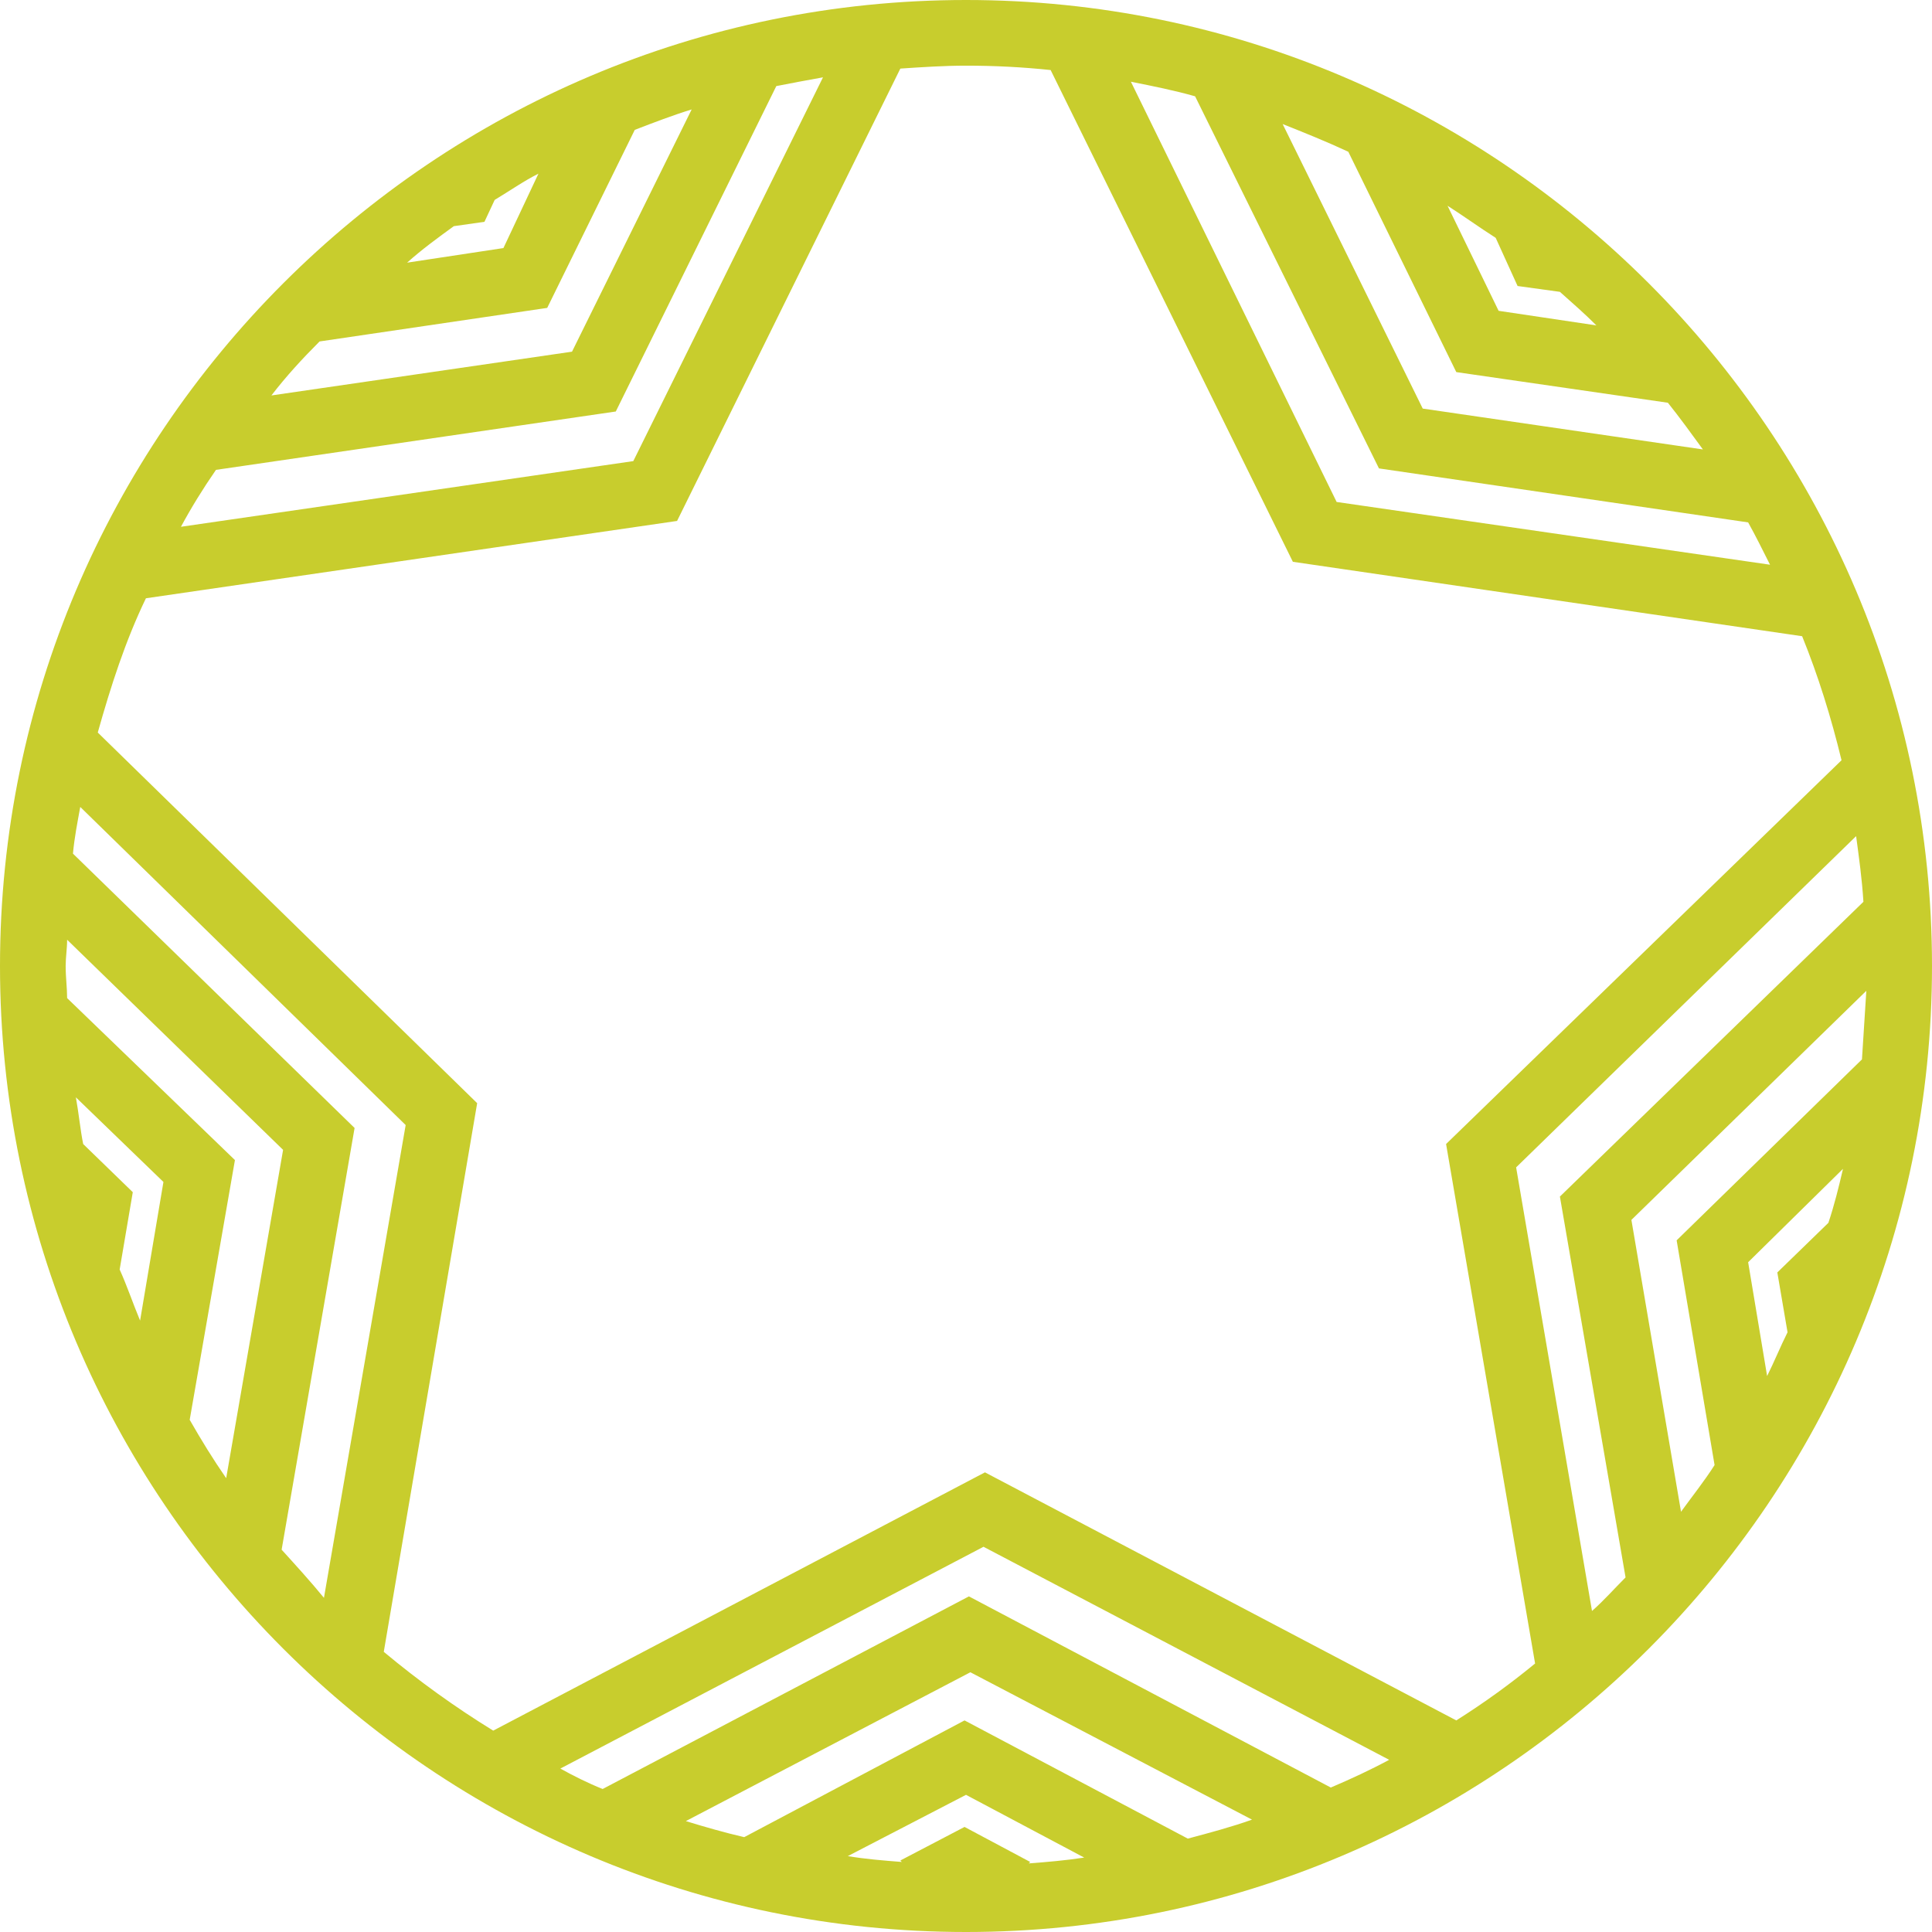<?xml version="1.0" encoding="utf-8"?>
<!-- Generator: Adobe Illustrator 17.1.0, SVG Export Plug-In . SVG Version: 6.00 Build 0)  -->
<!DOCTYPE svg PUBLIC "-//W3C//DTD SVG 1.1//EN" "http://www.w3.org/Graphics/SVG/1.1/DTD/svg11.dtd">
<svg version="1.1" id="Layer_1" xmlns="http://www.w3.org/2000/svg" xmlns:xlink="http://www.w3.org/1999/xlink" x="0px" y="0px"
	 viewBox="0 0 132.4 132.4" enable-background="new 0 0 132.4 132.4" xml:space="preserve">
<path fill="#c8cd2d" d="M66.2,0C29.7,0,0,29.7,0,66.2c0,36.5,29.7,66.2,66.2,66.2s66.2-29.7,66.2-66.2C132.4,29.7,102.7,0,66.2,0z M125.3,83.8
	l-3.5,3.4l0.7,4.1c-0.5,1-0.9,2-1.4,3l-1.3-7.8l6.5-6.4C126,81.4,125.7,82.6,125.3,83.8z M127.6,72.6L114.9,85l2.6,15.4
	c-0.7,1.1-1.5,2.1-2.3,3.2l-3.4-20l16.1-15.7C127.8,69.5,127.7,71.1,127.6,72.6z M104,19.6l2.9,0.4c0.9,0.8,1.7,1.5,2.5,2.3l-6.7-1
	l-3.5-7.2c1.1,0.7,2.2,1.5,3.3,2.2L104,19.6z M99.8,25.5l14.5,2.1c0.8,1,1.6,2.1,2.4,3.2L97.5,28L87.9,8.5c1.5,0.6,3,1.2,4.5,1.9
	L99.8,25.5z M94.5,32.1l25.3,3.7c0.5,0.9,1,1.9,1.5,2.9l-29.7-4.3L77.5,5.6c1.5,0.3,3,0.6,4.4,1L94.5,32.1z M72,4.8l16.6,33.7
	l34.9,5.1c1.1,2.7,2,5.6,2.7,8.5L99.1,78.4l6.1,35.6c-1.7,1.4-3.5,2.7-5.4,3.9l-32.3-17l-33.7,17.7c-2.6-1.6-5.1-3.4-7.5-5.4
	l6.4-37.6l-26-25.4C7.6,47,8.6,43.9,10,41l36.4-5.3l15.3-31c1.5-0.1,3-0.2,4.5-0.2C68.2,4.5,70.1,4.6,72,4.8z M66.1,125.2l-4.4,2.3
	l0.1,0.1c-1.3-0.1-2.5-0.2-3.7-0.4l8.1-4.2l8.1,4.3c-1.3,0.2-2.5,0.3-3.8,0.4l0.1-0.1L66.1,125.2z M66.1,117.9l-15.1,8
	c-1.3-0.3-2.7-0.7-4-1.1l19.5-10.2l19.3,10.1c-1.4,0.5-2.9,0.9-4.4,1.3L66.1,117.9z M66.4,109.4l-25.1,13.2c-1-0.4-2-0.9-2.9-1.4
	l29-15.2l27.8,14.6c-1.3,0.7-2.6,1.3-4,1.9L66.4,109.4z M12.4,36.1c0.7-1.3,1.5-2.6,2.4-3.9l27.4-4l11-22.3c1-0.2,2.1-0.4,3.2-0.6
	L43.4,31.6L12.4,36.1z M31.1,15.5l2.1-0.3l0.7-1.5c1-0.6,2-1.3,3-1.8L34.5,17l-6.6,1C28.9,17.1,30,16.3,31.1,15.5z M21.9,23.4
	l15.6-2.3l6-12.2c1.3-0.5,2.6-1,3.9-1.4l-8.2,16.6l-20.6,3C19.6,25.8,20.7,24.6,21.9,23.4z M5.7,78.4c-0.2-1-0.3-2.1-0.5-3.2l6,5.8
	l-1.6,9.5c-0.5-1.2-0.9-2.4-1.4-3.5l0.9-5.3L5.7,78.4z M4.6,68.4c0-0.7-0.1-1.4-0.1-2.2c0-0.6,0.1-1.2,0.1-1.8l14.8,14.4l-3.9,22.5
	c-0.9-1.3-1.7-2.6-2.5-4l3.1-17.8L4.6,68.4z M19.3,106.2l5-28.9L5,58.5c0.1-1.1,0.3-2.1,0.5-3.2l22.3,21.8l-5.6,32.4
	C21.3,108.4,20.3,107.3,19.3,106.2z M109.1,110.4L103.9,80l23.3-22.7c0.2,1.5,0.4,2.9,0.5,4.5L106.9,82l4.5,26.1
	C110.6,108.9,109.9,109.7,109.1,110.4z"/>
</svg>

